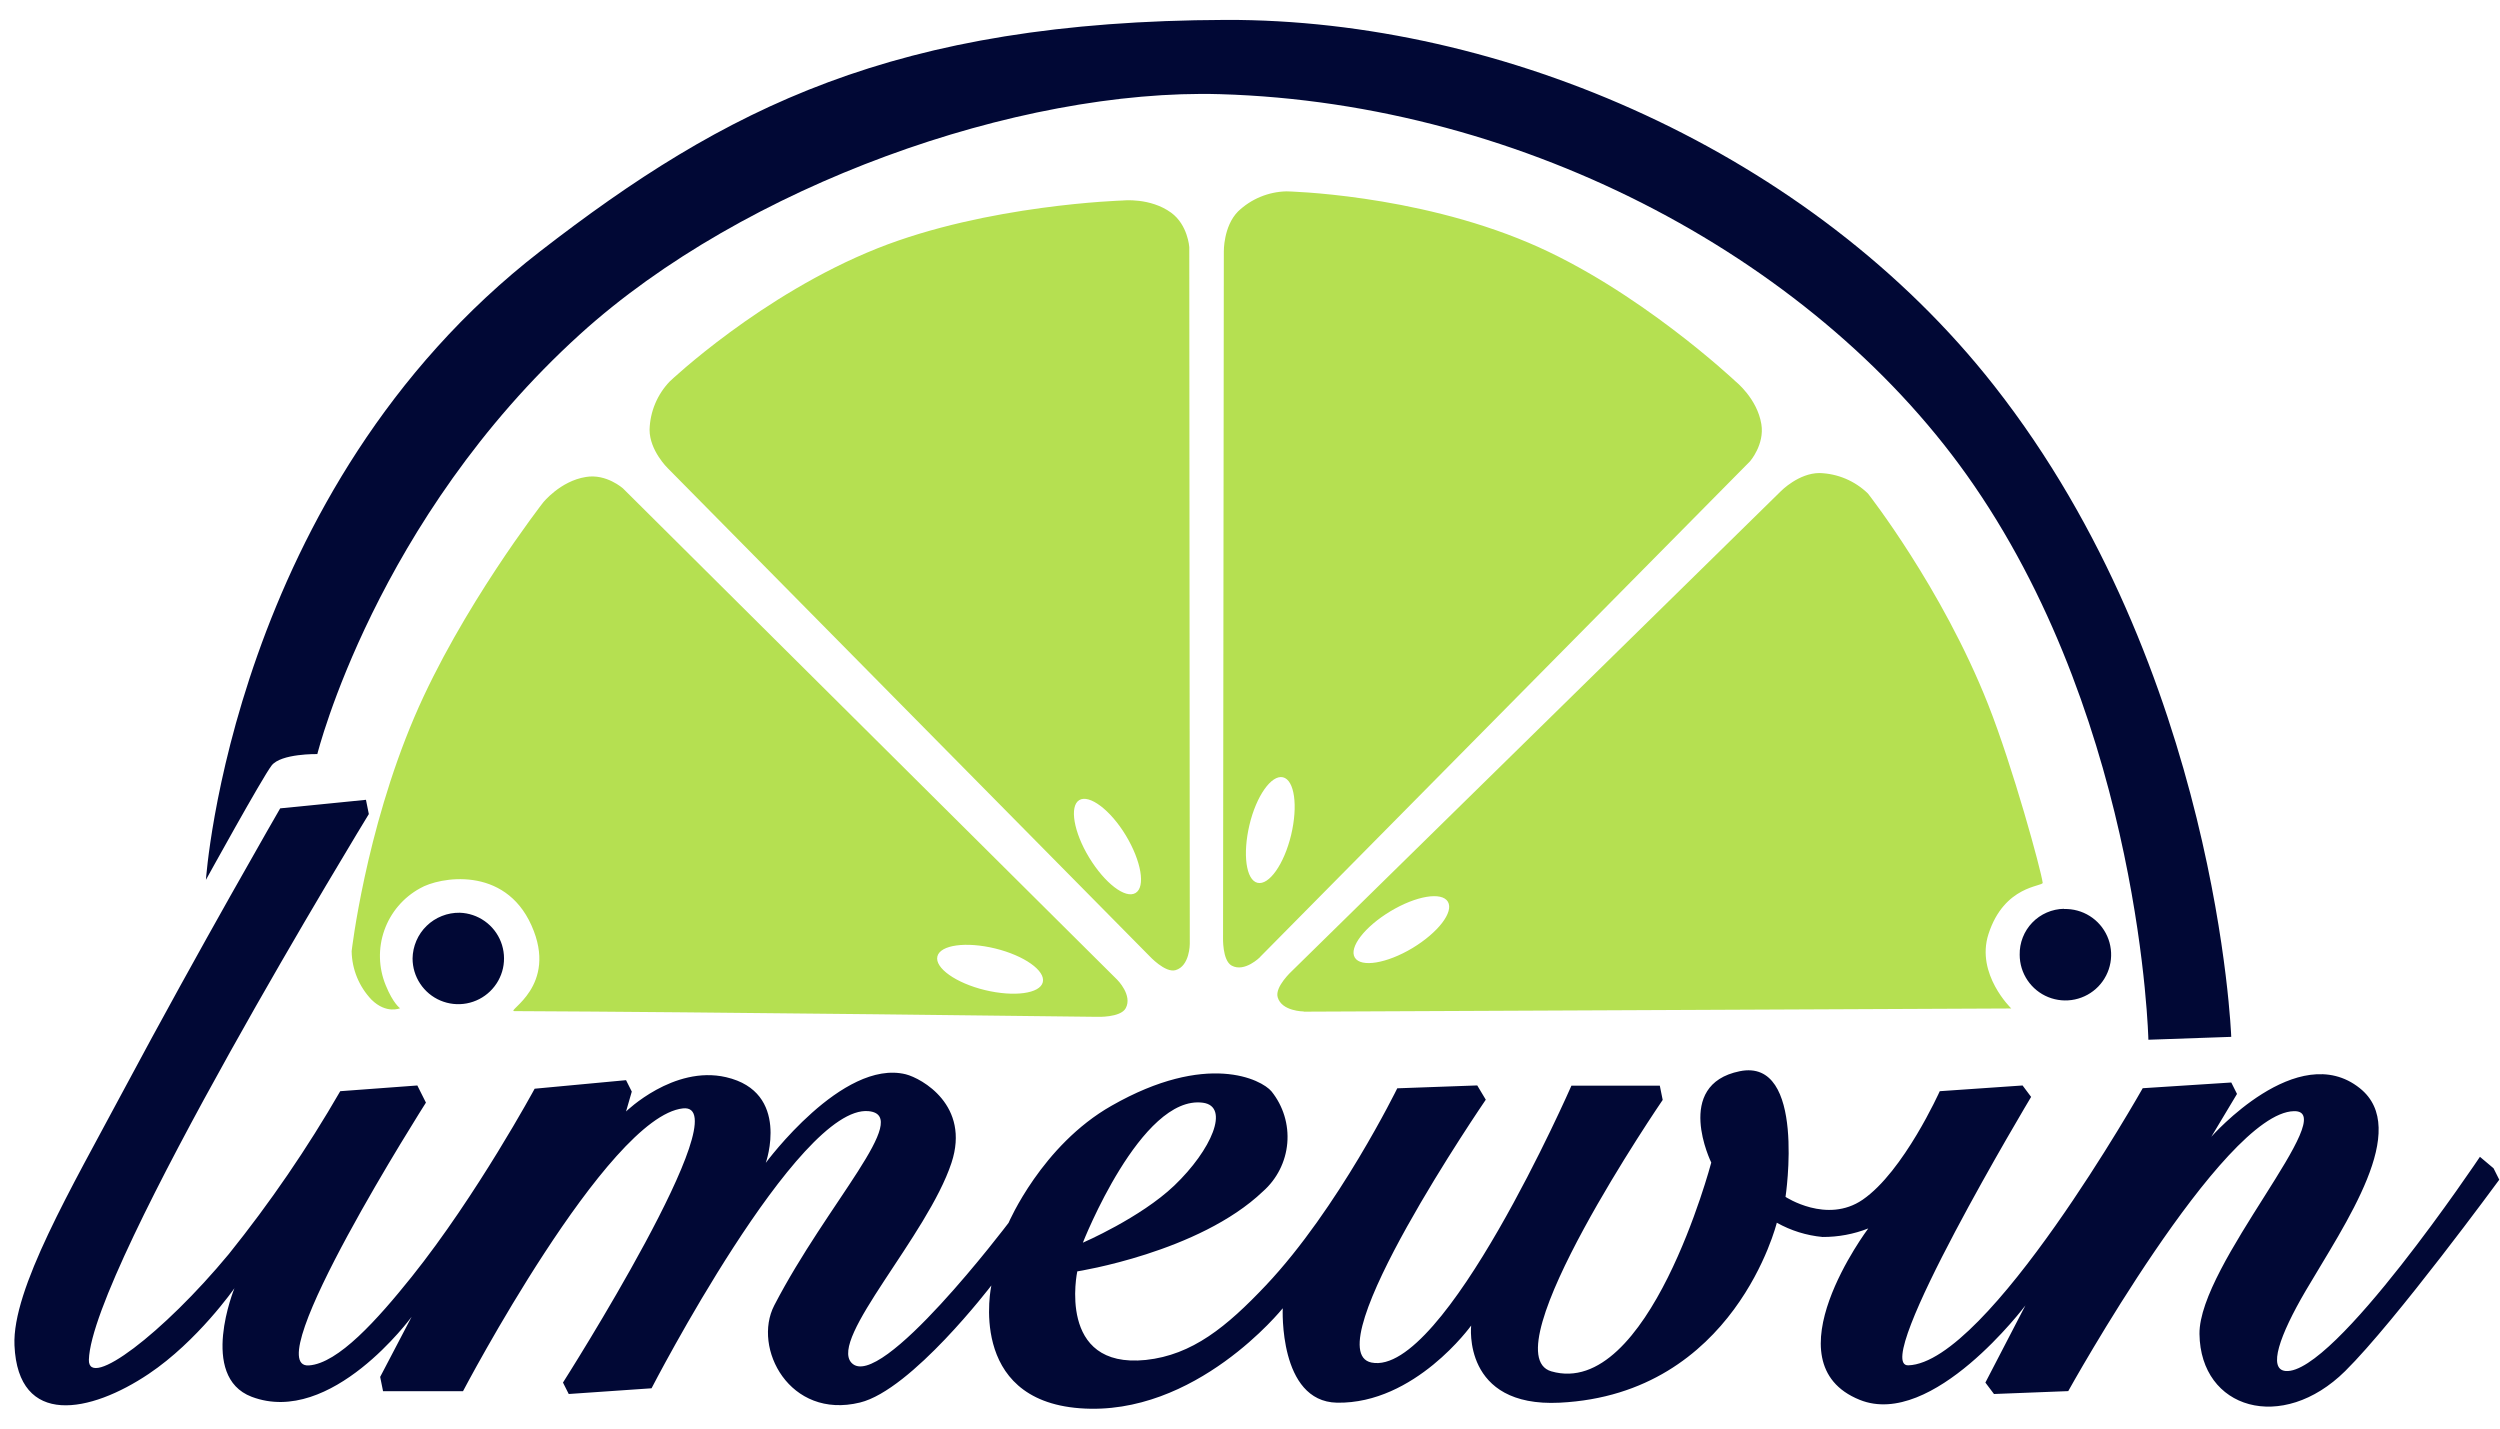<svg width="105" height="60" viewBox="0 0 105 60" fill="none" xmlns="http://www.w3.org/2000/svg">
<g clip-path="url(#clip0_383_2762)">
<g clip-path="url(#clip1_383_2762)">
<g clip-path="url(#clip2_383_2762)">
<path fill-rule="evenodd" clip-rule="evenodd" d="M46.921 41.147L26.165 20.513C26.165 20.513 25.464 19.886 24.608 20.033C23.526 20.204 22.806 21.112 22.806 21.112C22.806 21.112 19.361 25.538 17.407 30.11C15.343 34.947 14.769 39.949 14.769 39.949C14.781 40.709 15.079 41.436 15.604 41.987C16.23 42.602 16.802 42.346 16.802 42.346C16.802 42.346 16.512 42.149 16.203 41.387C15.898 40.65 15.876 39.825 16.142 39.072C16.408 38.319 16.942 37.691 17.643 37.308C18.447 36.836 21.192 36.339 22.322 38.868C23.47 41.427 21.236 42.465 21.602 42.467C29.464 42.5 46.078 42.707 46.078 42.707C46.078 42.707 47.059 42.746 47.278 42.348C47.581 41.803 46.921 41.147 46.921 41.147ZM41.798 39.836C43.019 40.135 43.915 40.77 43.798 41.252C43.681 41.734 42.591 41.878 41.37 41.584C40.148 41.289 39.251 40.651 39.37 40.168C39.489 39.686 40.574 39.538 41.798 39.836ZM49.971 39.646L49.95 10.379C49.95 10.379 49.89 9.446 49.19 8.934C48.307 8.291 47.155 8.421 47.155 8.421C47.155 8.421 41.462 8.592 36.844 10.433C31.961 12.383 28.136 16.014 28.136 16.014C27.607 16.561 27.302 17.288 27.282 18.049C27.282 18.924 28.044 19.663 28.044 19.663L48.274 40.151C48.274 40.151 48.938 40.874 49.374 40.746C49.971 40.575 49.971 39.646 49.971 39.646ZM47.286 35.089C47.935 36.168 48.121 37.25 47.693 37.506C47.265 37.763 46.397 37.089 45.746 36.02C45.094 34.951 44.91 33.859 45.328 33.605C45.746 33.35 46.635 34.012 47.286 35.089ZM52.923 40.193L73.501 19.375C73.501 19.375 74.117 18.671 73.977 17.815C73.802 16.736 72.892 16.018 72.892 16.018C72.892 16.018 68.777 12.133 64.199 10.195C59.355 8.143 54.032 8.037 54.032 8.037C53.27 8.054 52.543 8.357 51.994 8.884C51.38 9.511 51.401 10.565 51.401 10.565L51.368 39.358C51.368 39.358 51.33 40.339 51.731 40.556C52.276 40.853 52.929 40.193 52.929 40.193H52.923ZM54.226 35.074C53.931 36.298 53.297 37.195 52.814 37.078C52.332 36.962 52.188 35.874 52.476 34.651C52.764 33.427 53.403 32.532 53.885 32.646C54.368 32.761 54.522 33.84 54.226 35.074ZM54.756 42.49L84.474 42.356C84.474 42.356 82.977 40.918 83.514 39.237C84.176 37.172 85.81 37.241 85.793 37.076C85.721 36.532 84.541 32.214 83.497 29.575C81.562 24.686 78.453 20.728 78.453 20.728C77.907 20.197 77.181 19.89 76.42 19.868C75.545 19.868 74.804 20.623 74.804 20.623L54.261 40.782C54.261 40.782 53.537 41.444 53.662 41.882C53.829 42.479 54.756 42.481 54.756 42.481V42.49ZM59.322 39.82C58.242 40.467 57.159 40.644 56.902 40.218C56.645 39.792 57.32 38.922 58.395 38.275C59.47 37.627 60.558 37.44 60.812 37.874C61.067 38.308 60.395 39.172 59.322 39.82Z" fill="#B5E051"/>
<path fill-rule="evenodd" clip-rule="evenodd" d="M11.768 33.951C11.768 33.951 8.39 39.797 5.169 45.828C2.985 49.92 0.505 54.151 0.608 56.506C0.76 59.962 3.8 59.346 6.244 57.705C8.303 56.325 9.846 54.106 9.846 54.106C9.846 54.106 8.332 57.813 10.57 58.665C13.91 59.93 17.288 55.306 17.288 55.306L15.967 57.83L16.088 58.429H19.447C19.447 58.429 25.501 46.893 28.685 46.552C31.152 46.287 23.645 58.068 23.645 58.068L23.887 58.548L27.365 58.308C27.365 58.308 33.518 46.371 36.484 46.669C38.33 46.857 34.756 50.508 32.518 54.828C31.597 56.611 33.157 59.63 36.117 58.907C38.288 58.379 41.637 53.989 41.637 53.989C41.637 53.989 40.593 58.79 45.355 59.147C50.215 59.517 53.875 54.947 53.875 54.947C53.875 54.947 53.697 58.863 56.152 58.913C59.426 58.972 61.789 55.673 61.789 55.673C61.789 55.673 61.399 59.118 65.509 58.913C72.864 58.548 74.626 51.354 74.626 51.354C75.218 51.686 75.872 51.89 76.547 51.953C77.204 51.956 77.856 51.835 78.468 51.594C78.468 51.594 74.228 57.231 78.109 58.794C81.165 60.026 85.067 54.828 85.067 54.828L83.386 58.068L83.747 58.548L86.866 58.427C86.866 58.427 93.351 46.736 96.344 46.669C98.384 46.619 92.349 53.106 92.378 56.026C92.418 59.189 95.85 60.202 98.497 57.586C100.61 55.498 104.969 49.548 104.969 49.548L104.729 49.068L104.157 48.586C104.157 48.586 98.027 57.755 95.998 57.582C95.24 57.517 95.743 56.087 96.833 54.222C98.522 51.348 101.265 47.423 99.113 45.705C96.501 43.617 92.875 47.745 92.875 47.745L93.954 45.945L93.714 45.465L89.994 45.705C89.994 45.705 83.489 57.241 80.148 57.344C78.522 57.394 85.307 46.07 85.307 46.07L84.948 45.59L81.47 45.83C81.47 45.83 79.954 49.208 78.23 50.389C76.731 51.417 74.992 50.269 74.992 50.269C74.992 50.269 75.875 44.423 73.071 44.991C70.267 45.559 71.873 48.828 71.873 48.828C71.873 48.828 69.246 58.782 65.154 57.596C62.555 56.836 69.833 46.197 69.833 46.197L69.712 45.598H66C66 45.598 60.641 57.847 57.601 57.227C55.182 56.73 62.403 46.187 62.403 46.187L62.044 45.588L58.685 45.709C58.685 45.709 56.211 50.765 53.165 53.987C51.52 55.726 50.077 56.909 48.125 57.118C44.367 57.504 45.246 53.398 45.246 53.398C45.246 53.398 50.359 52.602 53.044 50.039C53.633 49.52 53.999 48.793 54.066 48.011C54.133 47.228 53.895 46.45 53.403 45.838C52.985 45.337 50.689 44.156 46.687 46.44C43.752 48.103 42.361 51.358 42.361 51.358C42.361 51.358 36.954 58.515 35.762 57.237C34.816 56.225 38.954 51.893 39.962 48.84C40.76 46.423 38.71 45.291 38.042 45.12C35.386 44.465 32.163 48.84 32.163 48.84C32.163 48.84 33.217 45.87 30.493 45.241C28.288 44.732 26.294 46.682 26.294 46.682L26.535 45.847L26.294 45.367L22.455 45.726C22.455 45.726 20.04 50.189 17.29 53.627C15.848 55.425 14.203 57.266 12.971 57.348C10.773 57.49 17.889 46.31 17.889 46.31L17.528 45.59L14.29 45.83C12.908 48.226 11.344 50.513 9.612 52.669C6.846 56.01 3.695 58.383 3.733 57.108C3.846 53.245 15.491 34.191 15.491 34.191L15.37 33.592L11.768 33.951ZM19.309 38.335C19.686 38.347 20.051 38.47 20.359 38.688C20.667 38.906 20.904 39.21 21.04 39.562C21.176 39.914 21.205 40.298 21.125 40.666C21.044 41.035 20.856 41.371 20.585 41.634C20.314 41.897 19.972 42.074 19.601 42.143C19.231 42.212 18.848 42.171 18.5 42.024C18.153 41.877 17.856 41.631 17.648 41.316C17.439 41.002 17.328 40.633 17.328 40.256C17.332 40 17.386 39.747 17.488 39.511C17.589 39.276 17.736 39.063 17.92 38.885C18.104 38.706 18.322 38.566 18.56 38.472C18.798 38.377 19.053 38.331 19.309 38.335ZM45.48 52.193C45.48 52.193 47.923 45.972 50.52 46.314C51.67 46.467 50.887 48.296 49.319 49.795C47.898 51.15 45.48 52.193 45.48 52.193ZM86.687 38.179C87.069 38.167 87.446 38.269 87.77 38.473C88.094 38.676 88.349 38.972 88.504 39.321C88.659 39.671 88.705 40.059 88.638 40.436C88.571 40.812 88.393 41.16 88.127 41.435C87.861 41.709 87.519 41.898 87.145 41.977C86.771 42.057 86.382 42.022 86.027 41.879C85.672 41.736 85.369 41.489 85.155 41.172C84.941 40.855 84.827 40.482 84.827 40.099C84.822 39.85 84.866 39.603 84.957 39.371C85.048 39.139 85.183 38.928 85.356 38.749C85.529 38.569 85.736 38.426 85.964 38.327C86.192 38.228 86.438 38.174 86.687 38.17V38.179ZM8.649 36.953C8.649 36.953 11.015 32.661 11.407 32.152C11.8 31.642 13.328 31.671 13.328 31.671C13.328 31.671 15.773 21.828 24.365 14.035C31.255 7.786 42.772 3.711 51.242 3.955C64.123 4.329 76.503 11.035 82.914 20.394C89.944 30.64 90.232 43.669 90.232 43.669L93.712 43.548C93.712 43.548 93.156 28.17 83.754 16.2C76.067 6.4 63.123 0.799 51.48 0.836C37.559 0.882 30.461 4.536 22.687 10.555C9.739 20.59 8.649 36.953 8.649 36.953Z" fill="#010835"/>
</g>
</g>
</g>
<defs>
<clipPath id="clip0_383_2762">
<rect width="104.401" height="58.328" fill="white" transform="translate(0.6 0.836)"/>
</clipPath>
<clipPath id="clip1_383_2762">
<rect width="104.401" height="58.328" fill="white" transform="translate(0.6 0.836)"/>
</clipPath>
<clipPath id="clip2_383_2762">
<rect width="104.384" height="58.328" fill="white" transform="translate(0.608 0.836)"/>
</clipPath>
</defs>
</svg>
